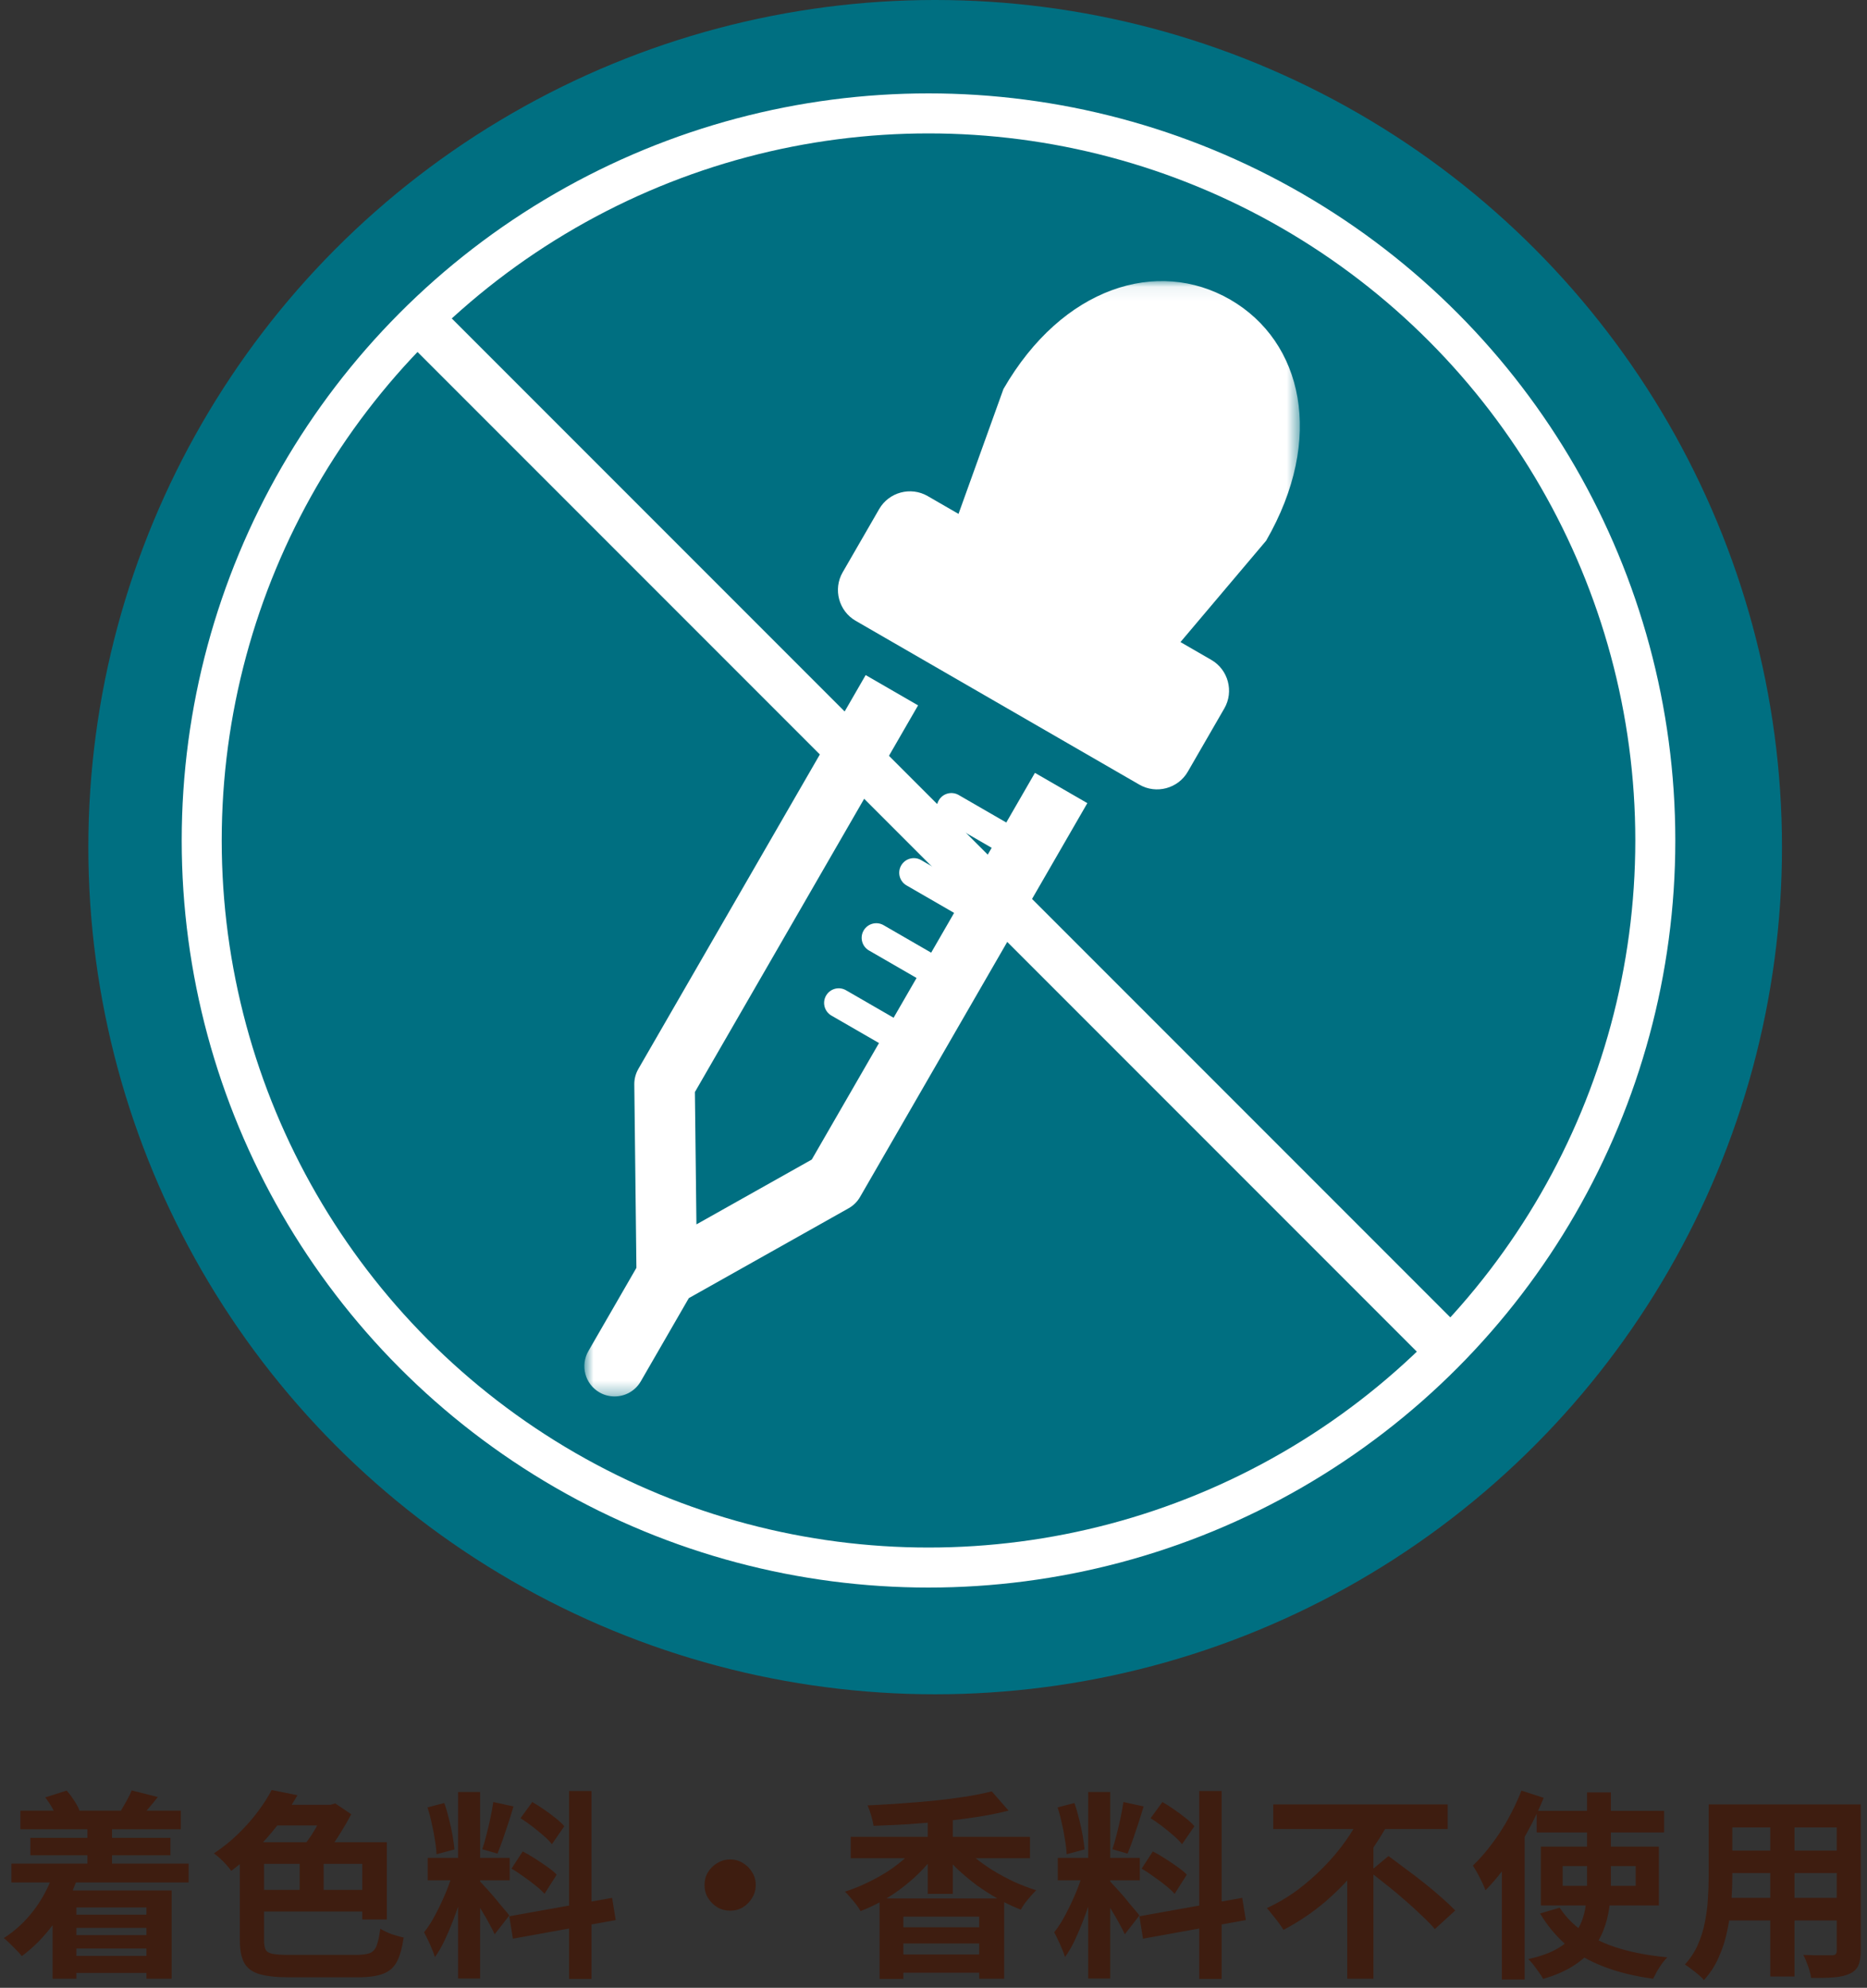 <svg width="140" height="149" viewBox="0 0 140 149" fill="none" xmlns="http://www.w3.org/2000/svg">
<rect x="0" y="0" width="140" height="149" fill="#333333" stroke="none"/>
<path d="M139.53 135.255V146.22C139.53 146.7 139.47 147.07 139.35 147.33C139.23 147.6 139.015 147.805 138.705 147.945C138.405 148.085 138.02 148.175 137.55 148.215C137.08 148.255 136.499 148.27 135.81 148.26C135.78 148.02 135.705 147.73 135.585 147.39C135.465 147.05 135.345 146.765 135.225 146.535C135.515 146.545 135.805 146.555 136.095 146.565H137.355C137.495 146.565 137.59 146.54 137.64 146.49C137.7 146.44 137.73 146.345 137.73 146.205V143.955H134.565V148.155H132.75V143.955H129.663C129.623 144.204 129.578 144.455 129.525 144.705C129.385 145.405 129.17 146.075 128.88 146.715C128.6 147.355 128.23 147.925 127.77 148.425C127.68 148.305 127.545 148.169 127.365 148.02C127.185 147.87 127 147.725 126.81 147.585C126.63 147.445 126.475 147.335 126.345 147.255C126.755 146.805 127.08 146.31 127.32 145.77C127.56 145.22 127.735 144.655 127.845 144.075C127.965 143.485 128.04 142.9 128.07 142.32C128.11 141.73 128.13 141.17 128.13 140.64V135.255H139.53ZM115.755 134.76C115.625 135.085 115.483 135.41 115.334 135.735H119.01V134.355H120.795V135.735H124.785V137.355H120.795V138.42H124.395V142.83H120.694C120.688 142.885 120.682 142.94 120.675 142.995C120.595 143.575 120.45 144.135 120.24 144.675C120.139 144.942 120.014 145.2 119.867 145.45C120.366 145.688 120.91 145.896 121.5 146.07C122.55 146.38 123.725 146.595 125.025 146.715C124.895 146.845 124.76 147.005 124.62 147.195C124.49 147.385 124.365 147.58 124.245 147.78C124.135 147.98 124.04 148.16 123.96 148.32C122.61 148.14 121.395 147.845 120.315 147.435C119.779 147.234 119.277 147.001 118.809 146.735C118.54 146.972 118.238 147.197 117.9 147.405C117.3 147.775 116.57 148.085 115.71 148.335C115.65 148.205 115.55 148.045 115.41 147.855C115.28 147.675 115.145 147.49 115.005 147.3C114.865 147.12 114.73 146.97 114.6 146.85C115.41 146.67 116.08 146.44 116.61 146.16C116.881 146.015 117.124 145.859 117.339 145.693C116.623 145.054 116.004 144.301 115.485 143.43L116.955 142.995C117.326 143.567 117.795 144.077 118.36 144.525C118.462 144.35 118.55 144.17 118.62 143.985C118.758 143.615 118.852 143.23 118.908 142.83H115.545V138.42H119.01V137.355H115.23V135.96C115.018 136.41 114.789 136.86 114.54 137.31C114.472 137.434 114.4 137.557 114.33 137.68V148.38H112.62V140.278C112.221 140.798 111.811 141.269 111.39 141.69C111.34 141.54 111.26 141.35 111.15 141.12C111.04 140.89 110.92 140.655 110.79 140.415C110.66 140.175 110.545 139.985 110.445 139.845C110.925 139.385 111.39 138.855 111.84 138.255C112.3 137.655 112.72 137.01 113.1 136.32C113.48 135.63 113.81 134.93 114.09 134.22L115.755 134.76ZM44.355 142.536L45.9 142.26L46.17 143.925L44.355 144.253V148.335H42.675V144.557L38.46 145.32L38.19 143.64L42.675 142.837V134.25H44.355V142.536ZM75.63 135.72C74.93 135.9 74.165 136.055 73.335 136.185C72.722 136.281 72.092 136.365 71.445 136.439V137.685H77.235V139.29H73.164C73.563 139.607 73.994 139.913 74.46 140.205C74.97 140.515 75.5 140.8 76.05 141.06C76.61 141.31 77.16 141.52 77.7 141.69C77.58 141.81 77.445 141.955 77.295 142.125C77.145 142.295 77 142.47 76.86 142.65C76.731 142.83 76.625 142.995 76.545 143.145C76.13 142.981 75.715 142.794 75.3 142.581V148.32H73.425V147.87H67.74V148.335H65.955V142.596C65.487 142.848 65.013 143.067 64.53 143.25C64.45 143.1 64.34 142.935 64.2 142.755C64.06 142.575 63.915 142.4 63.765 142.23C63.625 142.061 63.49 141.915 63.36 141.795C63.92 141.615 64.47 141.395 65.01 141.135C65.56 140.875 66.085 140.585 66.585 140.265C67.05 139.957 67.476 139.632 67.863 139.29H63.795V137.685H69.57V136.625C69.082 136.667 68.591 136.707 68.1 136.74C67.21 136.79 66.345 136.83 65.505 136.86C65.475 136.64 65.415 136.38 65.325 136.08C65.235 135.78 65.145 135.53 65.055 135.33C65.885 135.29 66.725 135.24 67.575 135.18C68.435 135.12 69.275 135.05 70.095 134.97C70.925 134.88 71.705 134.78 72.435 134.67C73.165 134.55 73.81 134.42 74.37 134.28L75.63 135.72ZM91.606 142.536L93.15 142.26L93.42 143.925L91.606 144.253V148.335H89.925V144.557L85.71 145.32L85.44 143.64L89.925 142.837V134.25H91.606V142.536ZM11.835 134.7C11.605 134.99 11.38 135.265 11.16 135.525C11.103 135.593 11.046 135.657 10.993 135.72H13.56V137.115H8.4V137.76H12.78V139.065H8.4V139.695H14.145V141.105H5.693C5.617 141.308 5.537 141.508 5.452 141.705H12.87V148.32H10.98V147.885H5.73V148.32H3.945V144.308C3.246 145.236 2.477 146.01 1.635 146.625C1.545 146.505 1.415 146.36 1.245 146.19C1.085 146.02 0.915 145.85 0.735 145.68C0.565 145.51 0.415 145.375 0.285 145.275C1.135 144.735 1.885 144.04 2.535 143.19C3.026 142.541 3.428 141.846 3.742 141.105H0.855V139.695H6.555V139.065H2.28V137.76H6.555V137.115H1.53V135.72H4.027C3.997 135.662 3.965 135.601 3.93 135.54C3.76 135.24 3.58 134.97 3.39 134.73L4.995 134.22C5.195 134.44 5.385 134.69 5.565 134.97C5.745 135.24 5.875 135.485 5.955 135.705L5.915 135.72H9.123L9.075 135.705C9.215 135.475 9.36 135.225 9.51 134.955C9.67 134.675 9.79 134.425 9.87 134.205L11.835 134.7ZM108.555 137.1H103.863C103.595 137.565 103.303 138.026 102.99 138.481V140.067L104.115 139.125C104.515 139.415 104.945 139.735 105.405 140.085C105.875 140.425 106.34 140.78 106.8 141.15C107.27 141.52 107.705 141.885 108.105 142.245C108.505 142.595 108.845 142.915 109.125 143.205L107.595 144.6C107.345 144.3 107.025 143.97 106.635 143.61C106.255 143.24 105.84 142.86 105.39 142.47C104.95 142.08 104.495 141.7 104.025 141.33C103.666 141.041 103.32 140.768 102.99 140.509V148.32H101.025V140.958C100.528 141.496 99.998 142.011 99.435 142.5C98.455 143.34 97.39 144.06 96.24 144.66C96.15 144.5 96.03 144.32 95.88 144.12C95.73 143.92 95.575 143.725 95.415 143.535C95.265 143.335 95.125 143.165 94.995 143.025C95.805 142.655 96.57 142.205 97.29 141.675C98.01 141.135 98.675 140.55 99.285 139.92C99.905 139.29 100.45 138.64 100.92 137.97C101.125 137.679 101.313 137.388 101.489 137.1H95.475V135.255H108.555V137.1ZM36 139.26H38.22V140.94H36V141.03C36.079 141.111 36.189 141.23 36.33 141.39C36.49 141.56 36.666 141.755 36.855 141.975C37.045 142.185 37.225 142.4 37.395 142.62C37.575 142.83 37.735 143.02 37.875 143.19C38.025 143.36 38.13 143.49 38.19 143.58L37.095 144.99C36.995 144.77 36.865 144.515 36.705 144.225C36.545 143.925 36.37 143.619 36.18 143.31C36.12 143.208 36.059 143.109 36 143.012V148.305H34.35V142.917C34.241 143.238 34.127 143.559 34.005 143.88C33.795 144.43 33.575 144.95 33.345 145.44C33.115 145.92 32.87 146.34 32.61 146.7C32.56 146.51 32.485 146.305 32.385 146.085C32.295 145.855 32.195 145.63 32.085 145.41C31.985 145.19 31.89 145 31.8 144.84C32.1 144.47 32.39 144.015 32.67 143.475C32.96 142.925 33.225 142.36 33.465 141.78C33.583 141.489 33.689 141.209 33.78 140.94H32.07V139.26H34.35V134.325H36V139.26ZM83.25 139.26H85.47V140.94H83.25V141.03C83.329 141.111 83.439 141.23 83.58 141.39C83.74 141.56 83.915 141.755 84.106 141.975C84.295 142.185 84.475 142.4 84.644 142.62C84.825 142.83 84.985 143.02 85.125 143.19C85.275 143.36 85.38 143.49 85.44 143.58L84.345 144.99C84.245 144.77 84.115 144.515 83.955 144.225C83.795 143.925 83.62 143.619 83.43 143.31C83.37 143.208 83.309 143.109 83.25 143.012V148.305H81.6V142.917C81.491 143.238 81.377 143.559 81.255 143.88C81.045 144.43 80.825 144.95 80.595 145.44C80.365 145.92 80.12 146.34 79.86 146.7C79.81 146.51 79.735 146.305 79.635 146.085C79.545 145.855 79.445 145.63 79.335 145.41C79.235 145.19 79.14 145 79.05 144.84C79.35 144.47 79.64 144.015 79.92 143.475C80.21 142.925 80.475 142.36 80.715 141.78C80.833 141.489 80.939 141.209 81.03 140.94H79.32V139.26H81.6V134.325H83.25V139.26ZM22.305 134.565C22.168 134.806 22.022 135.045 21.871 135.285H24.78L25.14 135.18L26.34 135.99C26.12 136.41 25.87 136.845 25.59 137.295C25.426 137.567 25.254 137.832 25.076 138.09H29.01V143.88H27.165V143.28H19.8V145.425C19.8 145.745 19.84 145.985 19.92 146.145C20.01 146.305 20.19 146.41 20.46 146.46C20.74 146.51 21.145 146.535 21.675 146.535H26.67C27.14 146.535 27.495 146.49 27.735 146.4C27.975 146.3 28.145 146.11 28.245 145.83C28.355 145.55 28.445 145.13 28.515 144.57C28.735 144.71 29.015 144.845 29.355 144.975C29.705 145.094 30.01 145.18 30.27 145.23C30.16 145.99 29.995 146.585 29.775 147.015C29.555 147.455 29.21 147.765 28.74 147.945C28.28 148.125 27.635 148.215 26.805 148.215H21.69C20.75 148.215 20.005 148.135 19.455 147.975C18.915 147.815 18.535 147.535 18.315 147.135C18.095 146.735 17.985 146.165 17.985 145.425V139.729C17.776 139.901 17.562 140.07 17.34 140.235C17.24 140.095 17.115 139.94 16.965 139.77C16.815 139.6 16.655 139.44 16.485 139.29C16.325 139.14 16.175 139.02 16.035 138.93C16.725 138.47 17.345 137.97 17.895 137.43C18.445 136.89 18.925 136.345 19.335 135.795C19.755 135.235 20.1 134.695 20.37 134.175L22.305 134.565ZM5.73 146.055V146.61H10.98V146.055H5.73ZM67.74 145.68V146.505H73.425V145.68H67.74ZM5.73 144.51V145.05H10.98V144.51H5.73ZM67.74 144.465H73.425V143.67H67.74V144.465ZM5.73 143.52H10.98V142.98H5.73V143.52ZM54.75 139.38C55.11 139.38 55.43 139.47 55.71 139.65C56 139.82 56.23 140.05 56.4 140.34C56.58 140.62 56.67 140.94 56.67 141.3C56.67 141.65 56.58 141.97 56.4 142.26C56.23 142.55 56 142.785 55.71 142.965C55.43 143.135 55.11 143.22 54.75 143.22C54.4 143.22 54.08 143.135 53.79 142.965C53.5 142.785 53.265 142.55 53.085 142.26C52.915 141.97 52.83 141.65 52.83 141.3C52.83 140.94 52.915 140.62 53.085 140.34C53.265 140.05 53.5 139.82 53.79 139.65C54.08 139.47 54.4 139.38 54.75 139.38ZM69.57 139.707C69.464 139.83 69.354 139.951 69.24 140.07C68.81 140.53 68.34 140.96 67.83 141.36C67.398 141.706 66.943 142.019 66.467 142.305H74.788C74.265 142.006 73.75 141.677 73.245 141.315C72.725 140.925 72.235 140.515 71.775 140.085C71.662 139.974 71.552 139.862 71.445 139.749V141.96H69.57V139.707ZM129.9 140.4V140.655C129.9 141.151 129.881 141.686 129.846 142.26H132.75V140.4H129.9ZM134.565 140.4V142.26H137.73V140.4H134.565ZM39.195 138.78C39.495 138.93 39.805 139.11 40.125 139.32C40.445 139.52 40.75 139.725 41.04 139.935C41.33 140.135 41.565 140.33 41.745 140.52L40.83 141.96C40.67 141.77 40.45 141.565 40.17 141.345C39.89 141.115 39.59 140.89 39.27 140.67C38.96 140.44 38.655 140.24 38.355 140.07L39.195 138.78ZM86.445 138.78C86.745 138.93 87.055 139.11 87.375 139.32C87.695 139.52 88 139.725 88.29 139.935C88.58 140.135 88.815 140.33 88.995 140.52L88.08 141.96C87.92 141.77 87.7 141.565 87.42 141.345C87.14 141.115 86.84 140.89 86.519 140.67C86.21 140.44 85.905 140.24 85.606 140.07L86.445 138.78ZM19.8 141.66H22.47V139.71H19.8V141.66ZM24.27 141.66H27.165V139.71H24.27V141.66ZM120.795 141.195C120.795 141.25 120.793 141.305 120.792 141.36H122.655V139.875H120.795V141.195ZM117.18 141.36H119.008C119.009 141.3 119.01 141.24 119.01 141.18V139.875H117.18V141.36ZM33.315 135.15C33.445 135.51 33.56 135.901 33.66 136.32C33.77 136.74 33.86 137.15 33.93 137.55C34 137.95 34.05 138.31 34.08 138.63L32.73 138.99C32.721 138.67 32.68 138.31 32.61 137.91C32.55 137.5 32.47 137.085 32.37 136.665C32.28 136.235 32.175 135.84 32.055 135.48L33.315 135.15ZM80.565 135.15C80.695 135.51 80.81 135.901 80.91 136.32C81.02 136.74 81.11 137.15 81.18 137.55C81.25 137.95 81.3 138.31 81.33 138.63L79.981 138.99C79.971 138.67 79.93 138.31 79.86 137.91C79.8 137.5 79.72 137.085 79.62 136.665C79.53 136.235 79.425 135.84 79.305 135.48L80.565 135.15ZM38.505 135.405C38.385 135.815 38.255 136.235 38.115 136.665C37.975 137.095 37.835 137.51 37.695 137.91C37.555 138.3 37.425 138.645 37.305 138.945L36.165 138.615C36.275 138.295 36.38 137.93 36.48 137.52C36.59 137.1 36.69 136.675 36.78 136.245C36.87 135.815 36.94 135.425 36.99 135.075L38.505 135.405ZM85.755 135.405C85.635 135.815 85.505 136.235 85.365 136.665C85.225 137.095 85.085 137.51 84.945 137.91C84.805 138.3 84.675 138.645 84.555 138.945L83.415 138.615C83.525 138.295 83.63 137.93 83.731 137.52C83.84 137.1 83.94 136.675 84.03 136.245C84.12 135.815 84.19 135.425 84.24 135.075L85.755 135.405ZM129.9 136.98V138.72H132.75V136.98H129.9ZM134.565 136.98V138.72H137.73V136.98H134.565ZM39.915 135.075C40.195 135.235 40.485 135.42 40.785 135.63C41.095 135.84 41.385 136.055 41.655 136.275C41.935 136.495 42.156 136.7 42.315 136.89L41.385 138.24C41.235 138.04 41.025 137.825 40.755 137.595C40.495 137.365 40.215 137.135 39.915 136.905C39.615 136.675 39.32 136.47 39.03 136.29L39.915 135.075ZM87.165 135.075C87.445 135.235 87.735 135.42 88.035 135.63C88.345 135.84 88.635 136.055 88.905 136.275C89.185 136.495 89.406 136.7 89.565 136.89L88.635 138.24C88.485 138.04 88.275 137.825 88.005 137.595C87.745 137.365 87.465 137.135 87.165 136.905C86.865 136.675 86.57 136.47 86.28 136.29L87.165 135.075ZM20.791 136.83C20.46 137.258 20.104 137.679 19.722 138.09H22.975C23.096 137.932 23.218 137.762 23.34 137.58C23.501 137.331 23.649 137.08 23.789 136.83H20.791Z" fill="#3E1D10"/>
<circle cx="70.125" cy="63.5" r="63.5" fill="url(#paint0_linear_222_4195)"/>
<circle cx="69.626" cy="63" r="54.5" stroke="white" stroke-width="3"/>
<rect x="109.68" y="99.673" width="3.593" height="107.775" transform="rotate(135 109.68 99.673)" fill="white"/>
<mask id="mask0_222_4195" style="mask-type:alpha" maskUnits="userSpaceOnUse" x="43" y="21" width="55" height="84">
<rect x="43.817" y="21.07" width="53.656" height="83.606" fill="white"/>
</mask>
<g mask="url(#mask0_222_4195)">
<path d="M92.246 22.456C86.807 19.316 79.672 21.491 75.245 29.159L71.876 38.52L69.56 37.183C68.293 36.452 66.658 36.89 65.927 38.157L63.188 42.9C62.457 44.167 62.895 45.802 64.162 46.533L85.437 58.816C86.704 59.548 88.339 59.11 89.07 57.843L91.809 53.1C92.54 51.833 92.102 50.198 90.835 49.466L88.519 48.129L94.942 40.531C99.369 32.863 97.685 25.597 92.246 22.456Z" fill="white"/>
<path d="M75.458 61.653L71.889 59.593C71.365 59.29 70.696 59.47 70.393 59.994C70.091 60.518 70.27 61.187 70.794 61.49L74.363 63.55L72.641 66.531L69.073 64.471C68.549 64.169 67.879 64.348 67.577 64.872C67.274 65.396 67.454 66.066 67.978 66.368L71.546 68.429L69.825 71.41L66.256 69.349C65.733 69.047 65.063 69.227 64.76 69.75C64.458 70.274 64.637 70.944 65.161 71.246L68.73 73.307L67.008 76.288L63.44 74.228C62.916 73.926 62.246 74.105 61.944 74.629C61.641 75.153 61.821 75.822 62.344 76.125L65.913 78.185L60.872 86.917L52.233 91.772C52.231 91.772 52.23 91.77 52.228 91.769C52.226 91.768 52.223 91.766 52.223 91.766L52.108 81.858L68.843 52.873L64.913 50.603L47.867 80.127C47.664 80.48 47.559 80.881 47.564 81.288L47.722 95.035L44.122 101.272C43.495 102.358 43.867 103.745 44.952 104.372C45.309 104.578 45.7 104.676 46.084 104.676C46.868 104.676 47.631 104.269 48.051 103.541L51.652 97.305L63.637 90.568C63.992 90.368 64.287 90.077 64.49 89.725L81.536 60.201L77.606 57.932L75.458 61.653Z" fill="white"/>
</g>
<defs>
<linearGradient id="paint0_linear_222_4195" x1="6.625" y1="0" x2="6.625" y2="127" gradientUnits="userSpaceOnUse">
<stop offset="1" stop-color="#006F81"/>
<stop stop-color="#2B8F9F"/>
</linearGradient>
</defs>
</svg>
